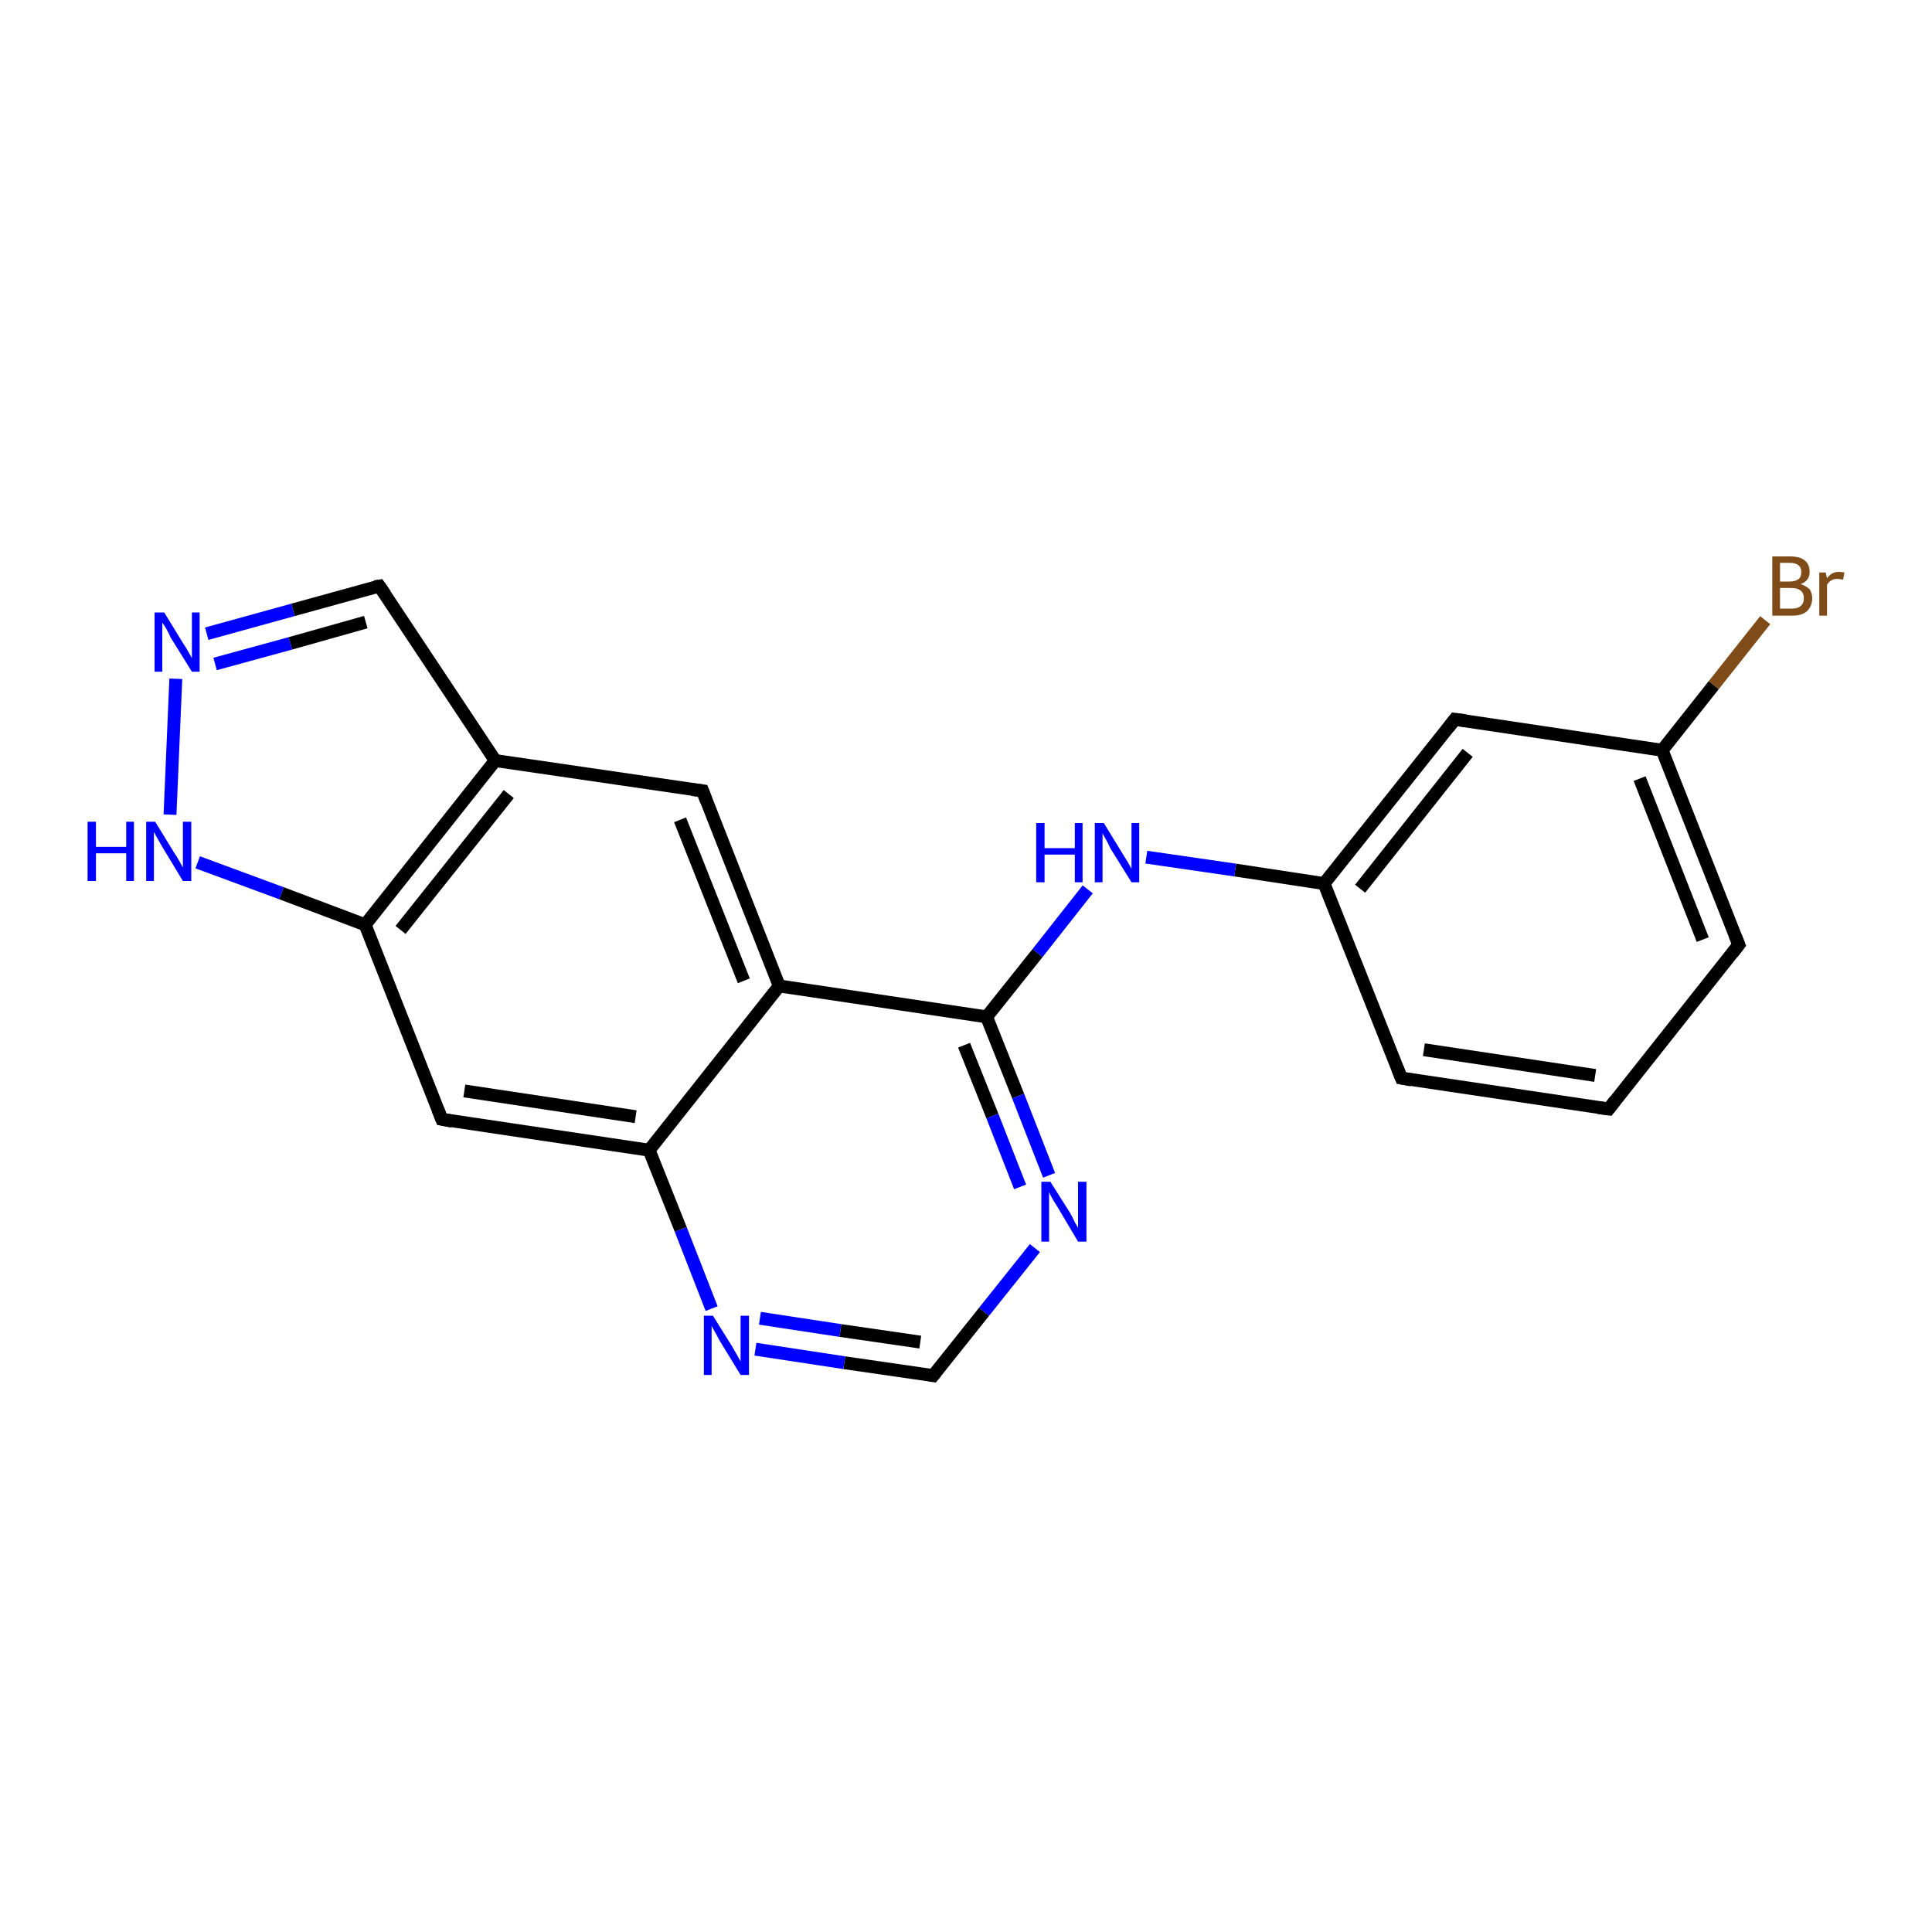 <?xml version='1.0' encoding='iso-8859-1'?>
<svg version='1.1' baseProfile='full'
              xmlns='http://www.w3.org/2000/svg'
                      xmlns:rdkit='http://www.rdkit.org/xml'
                      xmlns:xlink='http://www.w3.org/1999/xlink'
                  xml:space='preserve'
width='300px' height='300px' viewBox='0 0 300 300'>
<!-- END OF HEADER -->
<rect style='opacity:1.0;fill:#FFFFFF;stroke:none' width='300.0' height='300.0' x='0.0' y='0.0'> </rect>
<path class='bond-0 atom-0 atom-1' d='M 274.1,96.3 L 266.1,106.4' style='fill:none;fill-rule:evenodd;stroke:#7F4C19;stroke-width:2.0px;stroke-linecap:butt;stroke-linejoin:miter;stroke-opacity:1' />
<path class='bond-0 atom-0 atom-1' d='M 266.1,106.4 L 258.1,116.5' style='fill:none;fill-rule:evenodd;stroke:#000000;stroke-width:2.0px;stroke-linecap:butt;stroke-linejoin:miter;stroke-opacity:1' />
<path class='bond-1 atom-1 atom-2' d='M 258.1,116.5 L 270.0,146.7' style='fill:none;fill-rule:evenodd;stroke:#000000;stroke-width:2.0px;stroke-linecap:butt;stroke-linejoin:miter;stroke-opacity:1' />
<path class='bond-1 atom-1 atom-2' d='M 254.6,120.9 L 264.4,145.9' style='fill:none;fill-rule:evenodd;stroke:#000000;stroke-width:2.0px;stroke-linecap:butt;stroke-linejoin:miter;stroke-opacity:1' />
<path class='bond-2 atom-2 atom-3' d='M 270.0,146.7 L 249.8,172.2' style='fill:none;fill-rule:evenodd;stroke:#000000;stroke-width:2.0px;stroke-linecap:butt;stroke-linejoin:miter;stroke-opacity:1' />
<path class='bond-3 atom-3 atom-4' d='M 249.8,172.2 L 217.6,167.4' style='fill:none;fill-rule:evenodd;stroke:#000000;stroke-width:2.0px;stroke-linecap:butt;stroke-linejoin:miter;stroke-opacity:1' />
<path class='bond-3 atom-3 atom-4' d='M 247.7,167.0 L 221.1,163.0' style='fill:none;fill-rule:evenodd;stroke:#000000;stroke-width:2.0px;stroke-linecap:butt;stroke-linejoin:miter;stroke-opacity:1' />
<path class='bond-4 atom-4 atom-5' d='M 217.6,167.4 L 205.6,137.2' style='fill:none;fill-rule:evenodd;stroke:#000000;stroke-width:2.0px;stroke-linecap:butt;stroke-linejoin:miter;stroke-opacity:1' />
<path class='bond-5 atom-5 atom-6' d='M 205.6,137.2 L 191.8,135.1' style='fill:none;fill-rule:evenodd;stroke:#000000;stroke-width:2.0px;stroke-linecap:butt;stroke-linejoin:miter;stroke-opacity:1' />
<path class='bond-5 atom-5 atom-6' d='M 191.8,135.1 L 178.0,133.1' style='fill:none;fill-rule:evenodd;stroke:#0000FF;stroke-width:2.0px;stroke-linecap:butt;stroke-linejoin:miter;stroke-opacity:1' />
<path class='bond-6 atom-6 atom-7' d='M 168.9,138.1 L 161.1,148.0' style='fill:none;fill-rule:evenodd;stroke:#0000FF;stroke-width:2.0px;stroke-linecap:butt;stroke-linejoin:miter;stroke-opacity:1' />
<path class='bond-6 atom-6 atom-7' d='M 161.1,148.0 L 153.2,157.9' style='fill:none;fill-rule:evenodd;stroke:#000000;stroke-width:2.0px;stroke-linecap:butt;stroke-linejoin:miter;stroke-opacity:1' />
<path class='bond-7 atom-7 atom-8' d='M 153.2,157.9 L 158.1,170.2' style='fill:none;fill-rule:evenodd;stroke:#000000;stroke-width:2.0px;stroke-linecap:butt;stroke-linejoin:miter;stroke-opacity:1' />
<path class='bond-7 atom-7 atom-8' d='M 158.1,170.2 L 162.9,182.5' style='fill:none;fill-rule:evenodd;stroke:#0000FF;stroke-width:2.0px;stroke-linecap:butt;stroke-linejoin:miter;stroke-opacity:1' />
<path class='bond-7 atom-7 atom-8' d='M 149.7,162.3 L 154.1,173.3' style='fill:none;fill-rule:evenodd;stroke:#000000;stroke-width:2.0px;stroke-linecap:butt;stroke-linejoin:miter;stroke-opacity:1' />
<path class='bond-7 atom-7 atom-8' d='M 154.1,173.3 L 158.4,184.3' style='fill:none;fill-rule:evenodd;stroke:#0000FF;stroke-width:2.0px;stroke-linecap:butt;stroke-linejoin:miter;stroke-opacity:1' />
<path class='bond-8 atom-8 atom-9' d='M 160.7,193.8 L 152.8,203.7' style='fill:none;fill-rule:evenodd;stroke:#0000FF;stroke-width:2.0px;stroke-linecap:butt;stroke-linejoin:miter;stroke-opacity:1' />
<path class='bond-8 atom-8 atom-9' d='M 152.8,203.7 L 144.9,213.6' style='fill:none;fill-rule:evenodd;stroke:#000000;stroke-width:2.0px;stroke-linecap:butt;stroke-linejoin:miter;stroke-opacity:1' />
<path class='bond-9 atom-9 atom-10' d='M 144.9,213.6 L 131.1,211.6' style='fill:none;fill-rule:evenodd;stroke:#000000;stroke-width:2.0px;stroke-linecap:butt;stroke-linejoin:miter;stroke-opacity:1' />
<path class='bond-9 atom-9 atom-10' d='M 131.1,211.6 L 117.3,209.5' style='fill:none;fill-rule:evenodd;stroke:#0000FF;stroke-width:2.0px;stroke-linecap:butt;stroke-linejoin:miter;stroke-opacity:1' />
<path class='bond-9 atom-9 atom-10' d='M 142.9,208.4 L 130.5,206.6' style='fill:none;fill-rule:evenodd;stroke:#000000;stroke-width:2.0px;stroke-linecap:butt;stroke-linejoin:miter;stroke-opacity:1' />
<path class='bond-9 atom-9 atom-10' d='M 130.5,206.6 L 118.0,204.7' style='fill:none;fill-rule:evenodd;stroke:#0000FF;stroke-width:2.0px;stroke-linecap:butt;stroke-linejoin:miter;stroke-opacity:1' />
<path class='bond-10 atom-10 atom-11' d='M 110.5,203.2 L 105.7,190.9' style='fill:none;fill-rule:evenodd;stroke:#0000FF;stroke-width:2.0px;stroke-linecap:butt;stroke-linejoin:miter;stroke-opacity:1' />
<path class='bond-10 atom-10 atom-11' d='M 105.7,190.9 L 100.8,178.6' style='fill:none;fill-rule:evenodd;stroke:#000000;stroke-width:2.0px;stroke-linecap:butt;stroke-linejoin:miter;stroke-opacity:1' />
<path class='bond-11 atom-11 atom-12' d='M 100.8,178.6 L 68.6,173.8' style='fill:none;fill-rule:evenodd;stroke:#000000;stroke-width:2.0px;stroke-linecap:butt;stroke-linejoin:miter;stroke-opacity:1' />
<path class='bond-11 atom-11 atom-12' d='M 98.7,173.4 L 72.1,169.4' style='fill:none;fill-rule:evenodd;stroke:#000000;stroke-width:2.0px;stroke-linecap:butt;stroke-linejoin:miter;stroke-opacity:1' />
<path class='bond-12 atom-12 atom-13' d='M 68.6,173.8 L 56.7,143.6' style='fill:none;fill-rule:evenodd;stroke:#000000;stroke-width:2.0px;stroke-linecap:butt;stroke-linejoin:miter;stroke-opacity:1' />
<path class='bond-13 atom-13 atom-14' d='M 56.7,143.6 L 43.7,138.7' style='fill:none;fill-rule:evenodd;stroke:#000000;stroke-width:2.0px;stroke-linecap:butt;stroke-linejoin:miter;stroke-opacity:1' />
<path class='bond-13 atom-13 atom-14' d='M 43.7,138.7 L 30.7,133.9' style='fill:none;fill-rule:evenodd;stroke:#0000FF;stroke-width:2.0px;stroke-linecap:butt;stroke-linejoin:miter;stroke-opacity:1' />
<path class='bond-14 atom-14 atom-15' d='M 26.4,126.5 L 27.3,105.4' style='fill:none;fill-rule:evenodd;stroke:#0000FF;stroke-width:2.0px;stroke-linecap:butt;stroke-linejoin:miter;stroke-opacity:1' />
<path class='bond-15 atom-15 atom-16' d='M 32.1,98.4 L 45.5,94.7' style='fill:none;fill-rule:evenodd;stroke:#0000FF;stroke-width:2.0px;stroke-linecap:butt;stroke-linejoin:miter;stroke-opacity:1' />
<path class='bond-15 atom-15 atom-16' d='M 45.5,94.7 L 58.9,91.0' style='fill:none;fill-rule:evenodd;stroke:#000000;stroke-width:2.0px;stroke-linecap:butt;stroke-linejoin:miter;stroke-opacity:1' />
<path class='bond-15 atom-15 atom-16' d='M 33.4,103.1 L 45.1,99.9' style='fill:none;fill-rule:evenodd;stroke:#0000FF;stroke-width:2.0px;stroke-linecap:butt;stroke-linejoin:miter;stroke-opacity:1' />
<path class='bond-15 atom-15 atom-16' d='M 45.1,99.9 L 56.8,96.6' style='fill:none;fill-rule:evenodd;stroke:#000000;stroke-width:2.0px;stroke-linecap:butt;stroke-linejoin:miter;stroke-opacity:1' />
<path class='bond-16 atom-16 atom-17' d='M 58.9,91.0 L 76.9,118.1' style='fill:none;fill-rule:evenodd;stroke:#000000;stroke-width:2.0px;stroke-linecap:butt;stroke-linejoin:miter;stroke-opacity:1' />
<path class='bond-17 atom-17 atom-18' d='M 76.9,118.1 L 109.1,122.8' style='fill:none;fill-rule:evenodd;stroke:#000000;stroke-width:2.0px;stroke-linecap:butt;stroke-linejoin:miter;stroke-opacity:1' />
<path class='bond-18 atom-18 atom-19' d='M 109.1,122.8 L 121.0,153.1' style='fill:none;fill-rule:evenodd;stroke:#000000;stroke-width:2.0px;stroke-linecap:butt;stroke-linejoin:miter;stroke-opacity:1' />
<path class='bond-18 atom-18 atom-19' d='M 105.6,127.3 L 115.5,152.3' style='fill:none;fill-rule:evenodd;stroke:#000000;stroke-width:2.0px;stroke-linecap:butt;stroke-linejoin:miter;stroke-opacity:1' />
<path class='bond-19 atom-5 atom-20' d='M 205.6,137.2 L 225.9,111.7' style='fill:none;fill-rule:evenodd;stroke:#000000;stroke-width:2.0px;stroke-linecap:butt;stroke-linejoin:miter;stroke-opacity:1' />
<path class='bond-19 atom-5 atom-20' d='M 211.2,138.0 L 227.9,116.9' style='fill:none;fill-rule:evenodd;stroke:#000000;stroke-width:2.0px;stroke-linecap:butt;stroke-linejoin:miter;stroke-opacity:1' />
<path class='bond-20 atom-20 atom-1' d='M 225.9,111.7 L 258.1,116.5' style='fill:none;fill-rule:evenodd;stroke:#000000;stroke-width:2.0px;stroke-linecap:butt;stroke-linejoin:miter;stroke-opacity:1' />
<path class='bond-21 atom-19 atom-7' d='M 121.0,153.1 L 153.2,157.9' style='fill:none;fill-rule:evenodd;stroke:#000000;stroke-width:2.0px;stroke-linecap:butt;stroke-linejoin:miter;stroke-opacity:1' />
<path class='bond-22 atom-19 atom-11' d='M 121.0,153.1 L 100.8,178.6' style='fill:none;fill-rule:evenodd;stroke:#000000;stroke-width:2.0px;stroke-linecap:butt;stroke-linejoin:miter;stroke-opacity:1' />
<path class='bond-23 atom-17 atom-13' d='M 76.9,118.1 L 56.7,143.6' style='fill:none;fill-rule:evenodd;stroke:#000000;stroke-width:2.0px;stroke-linecap:butt;stroke-linejoin:miter;stroke-opacity:1' />
<path class='bond-23 atom-17 atom-13' d='M 79.0,123.3 L 62.2,144.4' style='fill:none;fill-rule:evenodd;stroke:#000000;stroke-width:2.0px;stroke-linecap:butt;stroke-linejoin:miter;stroke-opacity:1' />
<path d='M 269.4,145.2 L 270.0,146.7 L 269.0,148.0' style='fill:none;stroke:#000000;stroke-width:2.0px;stroke-linecap:butt;stroke-linejoin:miter;stroke-opacity:1;' />
<path d='M 250.8,170.9 L 249.8,172.2 L 248.2,172.0' style='fill:none;stroke:#000000;stroke-width:2.0px;stroke-linecap:butt;stroke-linejoin:miter;stroke-opacity:1;' />
<path d='M 219.2,167.7 L 217.6,167.4 L 217.0,165.9' style='fill:none;stroke:#000000;stroke-width:2.0px;stroke-linecap:butt;stroke-linejoin:miter;stroke-opacity:1;' />
<path d='M 145.3,213.1 L 144.9,213.6 L 144.3,213.5' style='fill:none;stroke:#000000;stroke-width:2.0px;stroke-linecap:butt;stroke-linejoin:miter;stroke-opacity:1;' />
<path d='M 70.2,174.1 L 68.6,173.8 L 68.0,172.3' style='fill:none;stroke:#000000;stroke-width:2.0px;stroke-linecap:butt;stroke-linejoin:miter;stroke-opacity:1;' />
<path d='M 58.2,91.1 L 58.9,91.0 L 59.8,92.3' style='fill:none;stroke:#000000;stroke-width:2.0px;stroke-linecap:butt;stroke-linejoin:miter;stroke-opacity:1;' />
<path d='M 107.5,122.6 L 109.1,122.8 L 109.7,124.4' style='fill:none;stroke:#000000;stroke-width:2.0px;stroke-linecap:butt;stroke-linejoin:miter;stroke-opacity:1;' />
<path d='M 224.9,113.0 L 225.9,111.7 L 227.5,111.9' style='fill:none;stroke:#000000;stroke-width:2.0px;stroke-linecap:butt;stroke-linejoin:miter;stroke-opacity:1;' />
<path class='atom-0' d='M 279.6 90.7
Q 280.5 91.0, 281.0 91.5
Q 281.4 92.1, 281.4 92.9
Q 281.4 94.1, 280.6 94.9
Q 279.8 95.6, 278.3 95.6
L 275.2 95.6
L 275.2 86.4
L 277.9 86.4
Q 279.5 86.4, 280.2 87.0
Q 281.0 87.6, 281.0 88.8
Q 281.0 90.2, 279.6 90.7
M 276.4 87.4
L 276.4 90.3
L 277.9 90.3
Q 278.8 90.3, 279.3 89.9
Q 279.7 89.6, 279.7 88.8
Q 279.7 87.4, 277.9 87.4
L 276.4 87.4
M 278.3 94.5
Q 279.2 94.5, 279.6 94.1
Q 280.1 93.7, 280.1 92.9
Q 280.1 92.1, 279.6 91.7
Q 279.1 91.3, 278.1 91.3
L 276.4 91.3
L 276.4 94.5
L 278.3 94.5
' fill='#7F4C19'/>
<path class='atom-0' d='M 283.5 88.9
L 283.7 89.8
Q 284.4 88.8, 285.5 88.8
Q 285.9 88.8, 286.4 88.9
L 286.2 90.0
Q 285.6 89.9, 285.3 89.9
Q 284.7 89.9, 284.4 90.1
Q 284.0 90.3, 283.7 90.8
L 283.7 95.6
L 282.5 95.6
L 282.5 88.9
L 283.5 88.9
' fill='#7F4C19'/>
<path class='atom-6' d='M 160.9 127.8
L 162.2 127.8
L 162.2 131.7
L 166.9 131.7
L 166.9 127.8
L 168.1 127.8
L 168.1 137.0
L 166.9 137.0
L 166.9 132.7
L 162.2 132.7
L 162.2 137.0
L 160.9 137.0
L 160.9 127.8
' fill='#0000FF'/>
<path class='atom-6' d='M 171.4 127.8
L 174.4 132.7
Q 174.7 133.2, 175.2 134.0
Q 175.7 134.9, 175.7 134.9
L 175.7 127.8
L 176.9 127.8
L 176.9 137.0
L 175.7 137.0
L 172.4 131.7
Q 172.1 131.0, 171.7 130.3
Q 171.3 129.6, 171.2 129.4
L 171.2 137.0
L 170.0 137.0
L 170.0 127.8
L 171.4 127.8
' fill='#0000FF'/>
<path class='atom-8' d='M 163.1 183.5
L 166.2 188.4
Q 166.5 188.9, 166.9 189.8
Q 167.4 190.6, 167.4 190.7
L 167.4 183.5
L 168.7 183.5
L 168.7 192.8
L 167.4 192.8
L 164.2 187.4
Q 163.8 186.8, 163.4 186.1
Q 163.0 185.4, 162.9 185.1
L 162.9 192.8
L 161.7 192.8
L 161.7 183.5
L 163.1 183.5
' fill='#0000FF'/>
<path class='atom-10' d='M 110.7 204.3
L 113.7 209.1
Q 114.0 209.6, 114.5 210.5
Q 115.0 211.4, 115.0 211.4
L 115.0 204.3
L 116.3 204.3
L 116.3 213.5
L 115.0 213.5
L 111.7 208.1
Q 111.4 207.5, 111.0 206.8
Q 110.6 206.1, 110.5 205.9
L 110.5 213.5
L 109.3 213.5
L 109.3 204.3
L 110.7 204.3
' fill='#0000FF'/>
<path class='atom-14' d='M 13.6 127.6
L 14.9 127.6
L 14.9 131.5
L 19.6 131.5
L 19.6 127.6
L 20.8 127.6
L 20.8 136.8
L 19.6 136.8
L 19.6 132.5
L 14.9 132.5
L 14.9 136.8
L 13.6 136.8
L 13.6 127.6
' fill='#0000FF'/>
<path class='atom-14' d='M 24.1 127.6
L 27.1 132.5
Q 27.4 132.9, 27.9 133.8
Q 28.4 134.7, 28.4 134.7
L 28.4 127.6
L 29.7 127.6
L 29.7 136.8
L 28.4 136.8
L 25.2 131.5
Q 24.8 130.8, 24.4 130.1
Q 24.0 129.4, 23.9 129.2
L 23.9 136.8
L 22.7 136.8
L 22.7 127.6
L 24.1 127.6
' fill='#0000FF'/>
<path class='atom-15' d='M 25.5 95.1
L 28.5 100.0
Q 28.8 100.4, 29.3 101.3
Q 29.8 102.2, 29.8 102.2
L 29.8 95.1
L 31.0 95.1
L 31.0 104.3
L 29.8 104.3
L 26.5 99.0
Q 26.2 98.3, 25.8 97.6
Q 25.4 96.9, 25.2 96.7
L 25.2 104.3
L 24.0 104.3
L 24.0 95.1
L 25.5 95.1
' fill='#0000FF'/>
</svg>
